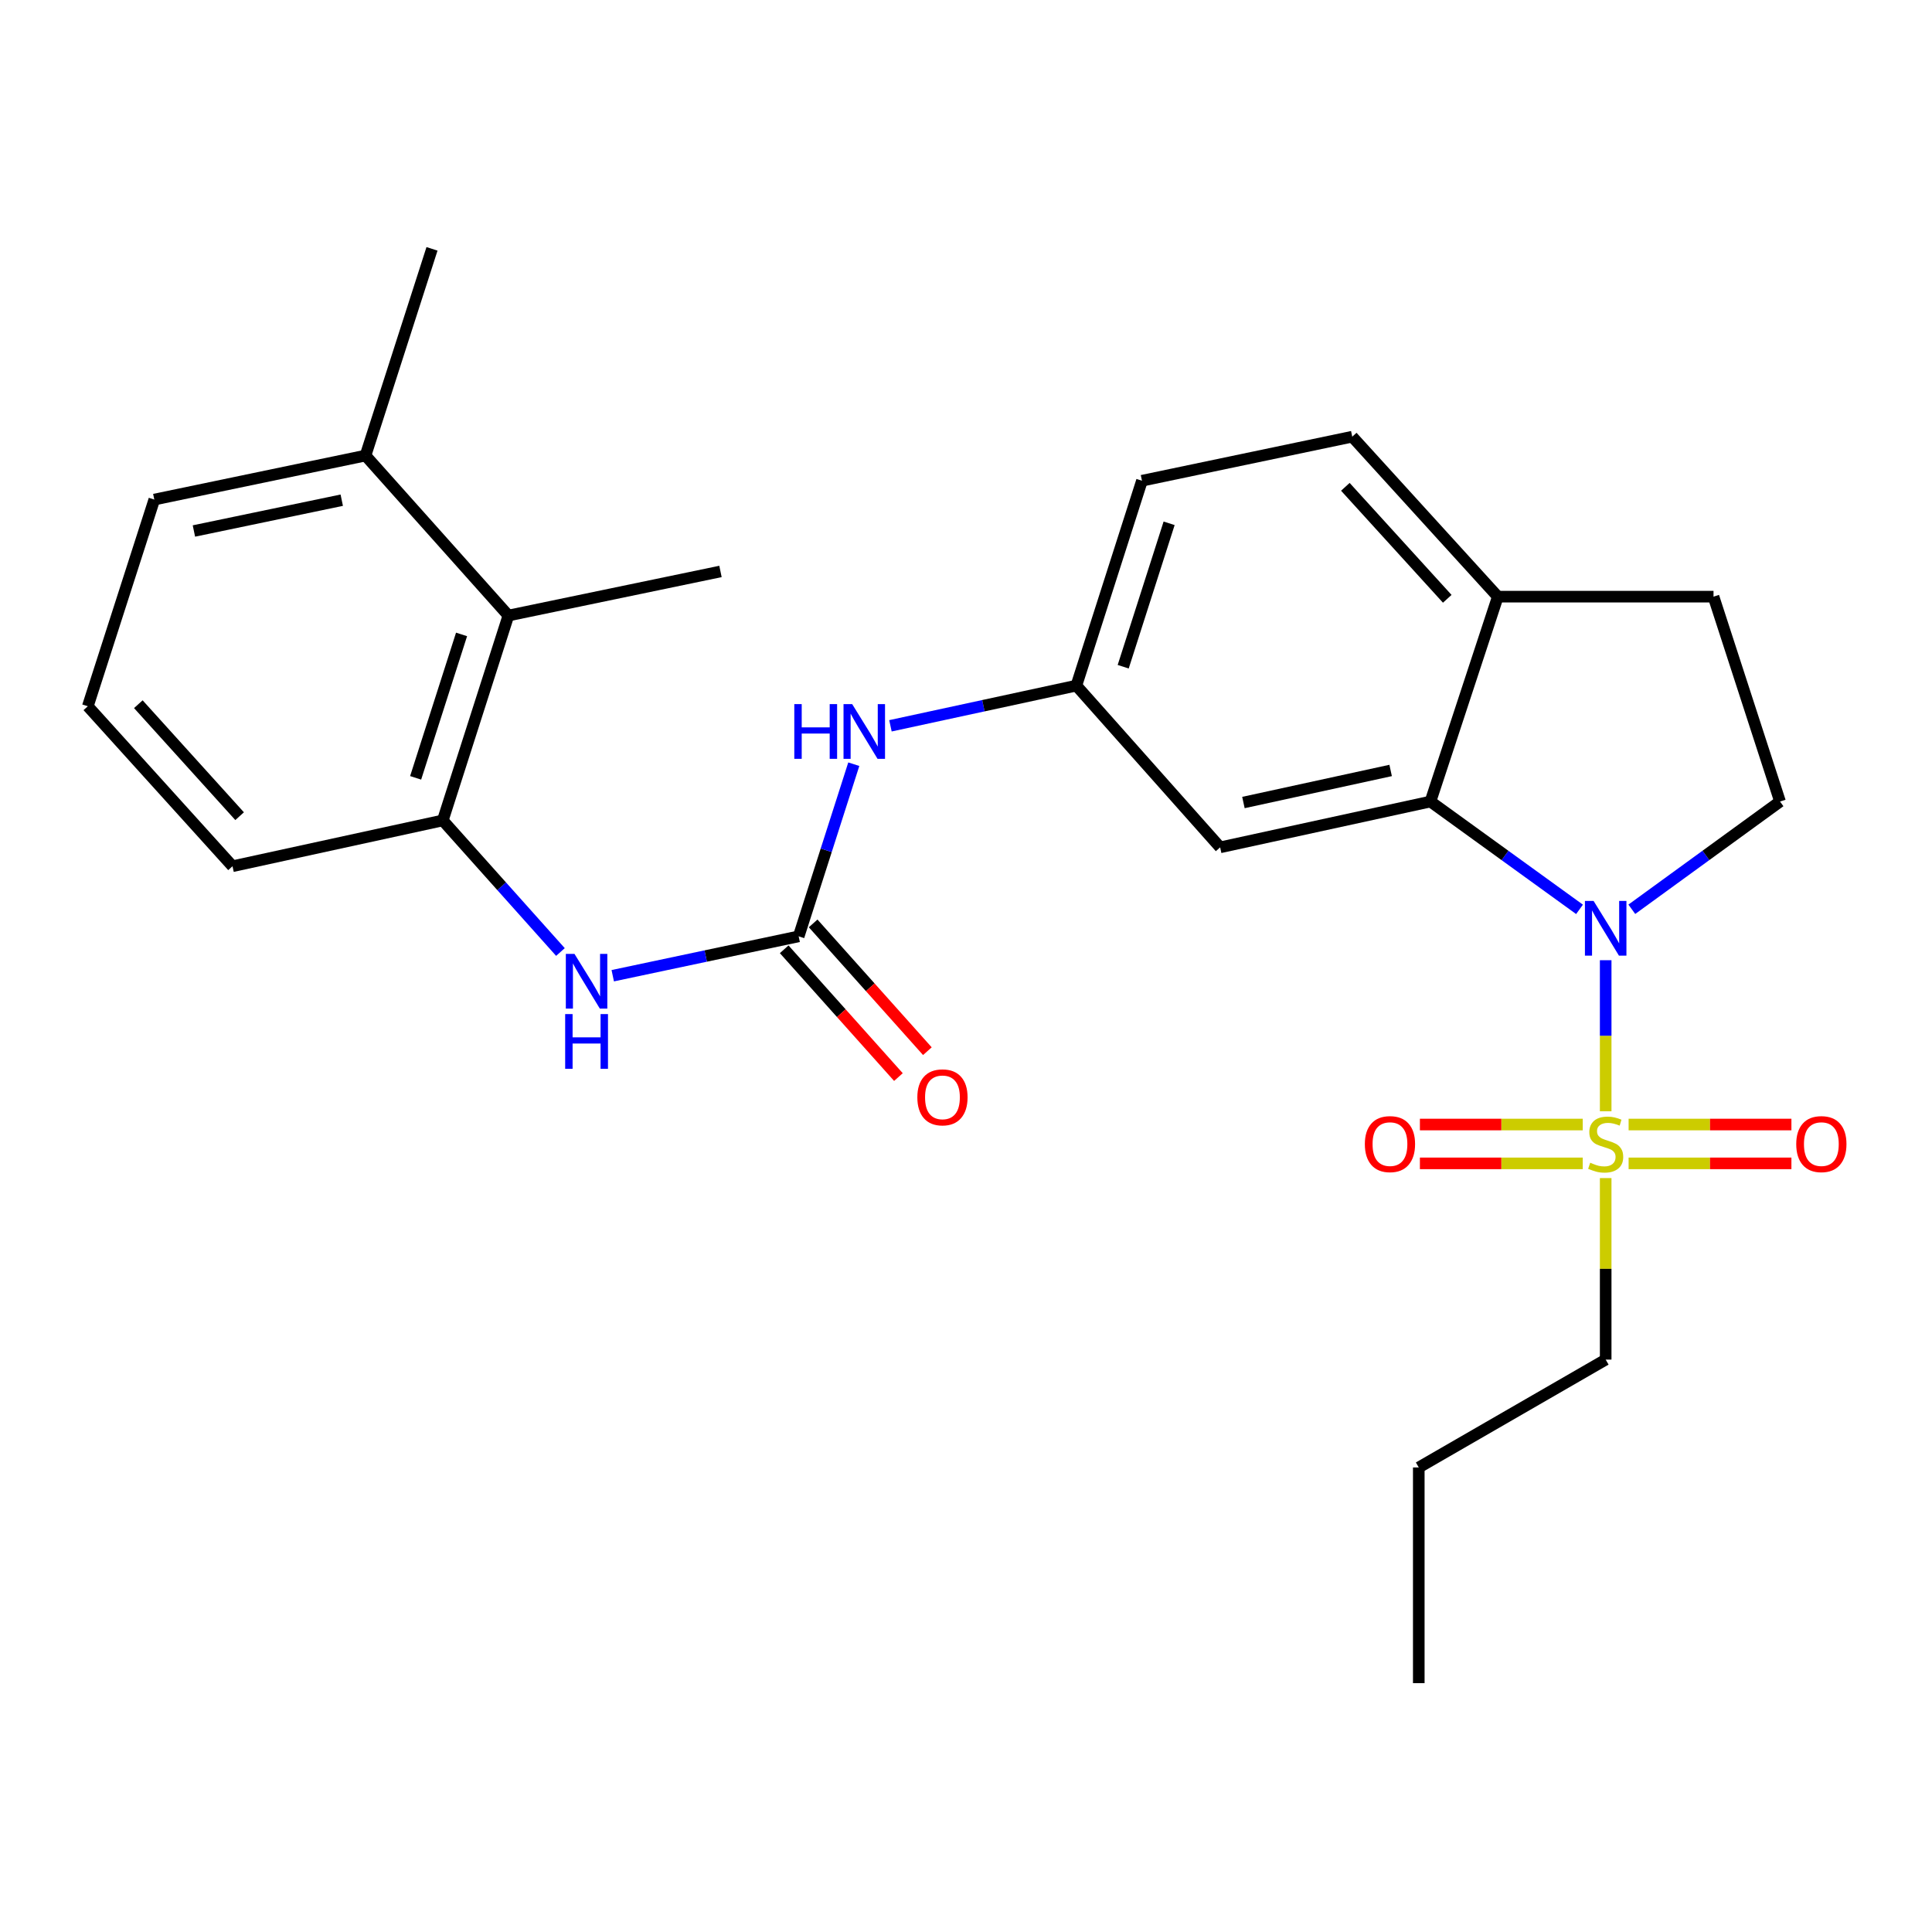 <?xml version='1.0' encoding='iso-8859-1'?>
<svg version='1.1' baseProfile='full'
              xmlns='http://www.w3.org/2000/svg'
                      xmlns:rdkit='http://www.rdkit.org/xml'
                      xmlns:xlink='http://www.w3.org/1999/xlink'
                  xml:space='preserve'
width='1000px' height='1000px' viewBox='0 0 1000 1000'>
<!-- END OF HEADER -->
<rect style='opacity:1.0;fill:#FFFFFF;stroke:none' width='1000' height='1000' x='0' y='0'> </rect>
<path class='bond-0' d='M 831.098,575.196 L 831.098,536.099' style='fill:none;fill-rule:evenodd;stroke:#CCCC00;stroke-width:6px;stroke-linecap:butt;stroke-linejoin:miter;stroke-opacity:1' />
<path class='bond-0' d='M 831.098,536.099 L 831.098,497.003' style='fill:none;fill-rule:evenodd;stroke:#0000FF;stroke-width:6px;stroke-linecap:butt;stroke-linejoin:miter;stroke-opacity:1' />
<path class='bond-9' d='M 842.968,602.16 L 885.102,602.16' style='fill:none;fill-rule:evenodd;stroke:#CCCC00;stroke-width:6px;stroke-linecap:butt;stroke-linejoin:miter;stroke-opacity:1' />
<path class='bond-9' d='M 885.102,602.16 L 927.235,602.16' style='fill:none;fill-rule:evenodd;stroke:#FF0000;stroke-width:6px;stroke-linecap:butt;stroke-linejoin:miter;stroke-opacity:1' />
<path class='bond-9' d='M 842.968,582.054 L 885.102,582.054' style='fill:none;fill-rule:evenodd;stroke:#CCCC00;stroke-width:6px;stroke-linecap:butt;stroke-linejoin:miter;stroke-opacity:1' />
<path class='bond-9' d='M 885.102,582.054 L 927.235,582.054' style='fill:none;fill-rule:evenodd;stroke:#FF0000;stroke-width:6px;stroke-linecap:butt;stroke-linejoin:miter;stroke-opacity:1' />
<path class='bond-10' d='M 819.226,582.054 L 777.082,582.054' style='fill:none;fill-rule:evenodd;stroke:#CCCC00;stroke-width:6px;stroke-linecap:butt;stroke-linejoin:miter;stroke-opacity:1' />
<path class='bond-10' d='M 777.082,582.054 L 734.938,582.054' style='fill:none;fill-rule:evenodd;stroke:#FF0000;stroke-width:6px;stroke-linecap:butt;stroke-linejoin:miter;stroke-opacity:1' />
<path class='bond-10' d='M 819.226,602.16 L 777.082,602.16' style='fill:none;fill-rule:evenodd;stroke:#CCCC00;stroke-width:6px;stroke-linecap:butt;stroke-linejoin:miter;stroke-opacity:1' />
<path class='bond-10' d='M 777.082,602.16 L 734.938,602.16' style='fill:none;fill-rule:evenodd;stroke:#FF0000;stroke-width:6px;stroke-linecap:butt;stroke-linejoin:miter;stroke-opacity:1' />
<path class='bond-17' d='M 831.098,609.777 L 831.098,656.752' style='fill:none;fill-rule:evenodd;stroke:#CCCC00;stroke-width:6px;stroke-linecap:butt;stroke-linejoin:miter;stroke-opacity:1' />
<path class='bond-17' d='M 831.098,656.752 L 831.098,703.727' style='fill:none;fill-rule:evenodd;stroke:#000000;stroke-width:6px;stroke-linecap:butt;stroke-linejoin:miter;stroke-opacity:1' />
<path class='bond-1' d='M 817.559,470.683 L 778.979,442.779' style='fill:none;fill-rule:evenodd;stroke:#0000FF;stroke-width:6px;stroke-linecap:butt;stroke-linejoin:miter;stroke-opacity:1' />
<path class='bond-1' d='M 778.979,442.779 L 740.398,414.875' style='fill:none;fill-rule:evenodd;stroke:#000000;stroke-width:6px;stroke-linecap:butt;stroke-linejoin:miter;stroke-opacity:1' />
<path class='bond-5' d='M 844.627,470.64 L 882.983,442.757' style='fill:none;fill-rule:evenodd;stroke:#0000FF;stroke-width:6px;stroke-linecap:butt;stroke-linejoin:miter;stroke-opacity:1' />
<path class='bond-5' d='M 882.983,442.757 L 921.339,414.875' style='fill:none;fill-rule:evenodd;stroke:#000000;stroke-width:6px;stroke-linecap:butt;stroke-linejoin:miter;stroke-opacity:1' />
<path class='bond-6' d='M 740.398,414.875 L 631.548,438.588' style='fill:none;fill-rule:evenodd;stroke:#000000;stroke-width:6px;stroke-linecap:butt;stroke-linejoin:miter;stroke-opacity:1' />
<path class='bond-6' d='M 719.791,398.787 L 643.596,415.386' style='fill:none;fill-rule:evenodd;stroke:#000000;stroke-width:6px;stroke-linecap:butt;stroke-linejoin:miter;stroke-opacity:1' />
<path class='bond-11' d='M 740.398,414.875 L 775.271,308.828' style='fill:none;fill-rule:evenodd;stroke:#000000;stroke-width:6px;stroke-linecap:butt;stroke-linejoin:miter;stroke-opacity:1' />
<path class='bond-2' d='M 413.39,484.653 L 427.655,440.101' style='fill:none;fill-rule:evenodd;stroke:#000000;stroke-width:6px;stroke-linecap:butt;stroke-linejoin:miter;stroke-opacity:1' />
<path class='bond-2' d='M 427.655,440.101 L 441.921,395.55' style='fill:none;fill-rule:evenodd;stroke:#0000FF;stroke-width:6px;stroke-linecap:butt;stroke-linejoin:miter;stroke-opacity:1' />
<path class='bond-3' d='M 413.39,484.653 L 365.274,494.841' style='fill:none;fill-rule:evenodd;stroke:#000000;stroke-width:6px;stroke-linecap:butt;stroke-linejoin:miter;stroke-opacity:1' />
<path class='bond-3' d='M 365.274,494.841 L 317.158,505.029' style='fill:none;fill-rule:evenodd;stroke:#0000FF;stroke-width:6px;stroke-linecap:butt;stroke-linejoin:miter;stroke-opacity:1' />
<path class='bond-13' d='M 405.895,491.353 L 435.459,524.421' style='fill:none;fill-rule:evenodd;stroke:#000000;stroke-width:6px;stroke-linecap:butt;stroke-linejoin:miter;stroke-opacity:1' />
<path class='bond-13' d='M 435.459,524.421 L 465.022,557.49' style='fill:none;fill-rule:evenodd;stroke:#FF0000;stroke-width:6px;stroke-linecap:butt;stroke-linejoin:miter;stroke-opacity:1' />
<path class='bond-13' d='M 420.884,477.952 L 450.448,511.021' style='fill:none;fill-rule:evenodd;stroke:#000000;stroke-width:6px;stroke-linecap:butt;stroke-linejoin:miter;stroke-opacity:1' />
<path class='bond-13' d='M 450.448,511.021 L 480.011,544.09' style='fill:none;fill-rule:evenodd;stroke:#FF0000;stroke-width:6px;stroke-linecap:butt;stroke-linejoin:miter;stroke-opacity:1' />
<path class='bond-4' d='M 290.081,492.761 L 259.634,458.705' style='fill:none;fill-rule:evenodd;stroke:#0000FF;stroke-width:6px;stroke-linecap:butt;stroke-linejoin:miter;stroke-opacity:1' />
<path class='bond-4' d='M 259.634,458.705 L 229.188,424.648' style='fill:none;fill-rule:evenodd;stroke:#000000;stroke-width:6px;stroke-linecap:butt;stroke-linejoin:miter;stroke-opacity:1' />
<path class='bond-7' d='M 229.188,424.648 L 263.144,318.602' style='fill:none;fill-rule:evenodd;stroke:#000000;stroke-width:6px;stroke-linecap:butt;stroke-linejoin:miter;stroke-opacity:1' />
<path class='bond-7' d='M 215.133,402.61 L 238.902,328.377' style='fill:none;fill-rule:evenodd;stroke:#000000;stroke-width:6px;stroke-linecap:butt;stroke-linejoin:miter;stroke-opacity:1' />
<path class='bond-19' d='M 229.188,424.648 L 120.348,448.362' style='fill:none;fill-rule:evenodd;stroke:#000000;stroke-width:6px;stroke-linecap:butt;stroke-linejoin:miter;stroke-opacity:1' />
<path class='bond-14' d='M 921.339,414.875 L 886.913,308.828' style='fill:none;fill-rule:evenodd;stroke:#000000;stroke-width:6px;stroke-linecap:butt;stroke-linejoin:miter;stroke-opacity:1' />
<path class='bond-12' d='M 631.548,438.588 L 557.123,354.87' style='fill:none;fill-rule:evenodd;stroke:#000000;stroke-width:6px;stroke-linecap:butt;stroke-linejoin:miter;stroke-opacity:1' />
<path class='bond-15' d='M 263.144,318.602 L 189.188,235.799' style='fill:none;fill-rule:evenodd;stroke:#000000;stroke-width:6px;stroke-linecap:butt;stroke-linejoin:miter;stroke-opacity:1' />
<path class='bond-21' d='M 263.144,318.602 L 372.921,295.781' style='fill:none;fill-rule:evenodd;stroke:#000000;stroke-width:6px;stroke-linecap:butt;stroke-linejoin:miter;stroke-opacity:1' />
<path class='bond-8' d='M 460.894,375.677 L 509.009,365.273' style='fill:none;fill-rule:evenodd;stroke:#0000FF;stroke-width:6px;stroke-linecap:butt;stroke-linejoin:miter;stroke-opacity:1' />
<path class='bond-8' d='M 509.009,365.273 L 557.123,354.87' style='fill:none;fill-rule:evenodd;stroke:#000000;stroke-width:6px;stroke-linecap:butt;stroke-linejoin:miter;stroke-opacity:1' />
<path class='bond-16' d='M 775.271,308.828 L 699.919,226.026' style='fill:none;fill-rule:evenodd;stroke:#000000;stroke-width:6px;stroke-linecap:butt;stroke-linejoin:miter;stroke-opacity:1' />
<path class='bond-16' d='M 749.098,309.94 L 696.352,251.978' style='fill:none;fill-rule:evenodd;stroke:#000000;stroke-width:6px;stroke-linecap:butt;stroke-linejoin:miter;stroke-opacity:1' />
<path class='bond-26' d='M 775.271,308.828 L 886.913,308.828' style='fill:none;fill-rule:evenodd;stroke:#000000;stroke-width:6px;stroke-linecap:butt;stroke-linejoin:miter;stroke-opacity:1' />
<path class='bond-27' d='M 557.123,354.87 L 591.08,248.823' style='fill:none;fill-rule:evenodd;stroke:#000000;stroke-width:6px;stroke-linecap:butt;stroke-linejoin:miter;stroke-opacity:1' />
<path class='bond-27' d='M 581.365,345.094 L 605.134,270.862' style='fill:none;fill-rule:evenodd;stroke:#000000;stroke-width:6px;stroke-linecap:butt;stroke-linejoin:miter;stroke-opacity:1' />
<path class='bond-23' d='M 189.188,235.799 L 223.603,128.803' style='fill:none;fill-rule:evenodd;stroke:#000000;stroke-width:6px;stroke-linecap:butt;stroke-linejoin:miter;stroke-opacity:1' />
<path class='bond-28' d='M 189.188,235.799 L 79.869,258.575' style='fill:none;fill-rule:evenodd;stroke:#000000;stroke-width:6px;stroke-linecap:butt;stroke-linejoin:miter;stroke-opacity:1' />
<path class='bond-28' d='M 176.891,258.899 L 100.368,274.842' style='fill:none;fill-rule:evenodd;stroke:#000000;stroke-width:6px;stroke-linecap:butt;stroke-linejoin:miter;stroke-opacity:1' />
<path class='bond-18' d='M 699.919,226.026 L 591.08,248.823' style='fill:none;fill-rule:evenodd;stroke:#000000;stroke-width:6px;stroke-linecap:butt;stroke-linejoin:miter;stroke-opacity:1' />
<path class='bond-24' d='M 831.098,703.727 L 734.356,759.554' style='fill:none;fill-rule:evenodd;stroke:#000000;stroke-width:6px;stroke-linecap:butt;stroke-linejoin:miter;stroke-opacity:1' />
<path class='bond-20' d='M 120.348,448.362 L 45.455,365.56' style='fill:none;fill-rule:evenodd;stroke:#000000;stroke-width:6px;stroke-linecap:butt;stroke-linejoin:miter;stroke-opacity:1' />
<path class='bond-20' d='M 124.025,422.454 L 71.6,364.493' style='fill:none;fill-rule:evenodd;stroke:#000000;stroke-width:6px;stroke-linecap:butt;stroke-linejoin:miter;stroke-opacity:1' />
<path class='bond-22' d='M 45.455,365.56 L 79.869,258.575' style='fill:none;fill-rule:evenodd;stroke:#000000;stroke-width:6px;stroke-linecap:butt;stroke-linejoin:miter;stroke-opacity:1' />
<path class='bond-25' d='M 734.356,759.554 L 734.356,871.197' style='fill:none;fill-rule:evenodd;stroke:#000000;stroke-width:6px;stroke-linecap:butt;stroke-linejoin:miter;stroke-opacity:1' />
<path  class='atom-0' d='M 823.098 601.827
Q 823.418 601.947, 824.738 602.507
Q 826.058 603.067, 827.498 603.427
Q 828.978 603.747, 830.418 603.747
Q 833.098 603.747, 834.658 602.467
Q 836.218 601.147, 836.218 598.867
Q 836.218 597.307, 835.418 596.347
Q 834.658 595.387, 833.458 594.867
Q 832.258 594.347, 830.258 593.747
Q 827.738 592.987, 826.218 592.267
Q 824.738 591.547, 823.658 590.027
Q 822.618 588.507, 822.618 585.947
Q 822.618 582.387, 825.018 580.187
Q 827.458 577.987, 832.258 577.987
Q 835.538 577.987, 839.258 579.547
L 838.338 582.627
Q 834.938 581.227, 832.378 581.227
Q 829.618 581.227, 828.098 582.387
Q 826.578 583.507, 826.618 585.467
Q 826.618 586.987, 827.378 587.907
Q 828.178 588.827, 829.298 589.347
Q 830.458 589.867, 832.378 590.467
Q 834.938 591.267, 836.458 592.067
Q 837.978 592.867, 839.058 594.507
Q 840.178 596.107, 840.178 598.867
Q 840.178 602.787, 837.538 604.907
Q 834.938 606.987, 830.578 606.987
Q 828.058 606.987, 826.138 606.427
Q 824.258 605.907, 822.018 604.987
L 823.098 601.827
' fill='#CCCC00'/>
<path  class='atom-1' d='M 824.838 466.315
L 834.118 481.315
Q 835.038 482.795, 836.518 485.475
Q 837.998 488.155, 838.078 488.315
L 838.078 466.315
L 841.838 466.315
L 841.838 494.635
L 837.958 494.635
L 827.998 478.235
Q 826.838 476.315, 825.598 474.115
Q 824.398 471.915, 824.038 471.235
L 824.038 494.635
L 820.358 494.635
L 820.358 466.315
L 824.838 466.315
' fill='#0000FF'/>
<path  class='atom-4' d='M 297.352 493.737
L 306.632 508.737
Q 307.552 510.217, 309.032 512.897
Q 310.512 515.577, 310.592 515.737
L 310.592 493.737
L 314.352 493.737
L 314.352 522.057
L 310.472 522.057
L 300.512 505.657
Q 299.352 503.737, 298.112 501.537
Q 296.912 499.337, 296.552 498.657
L 296.552 522.057
L 292.872 522.057
L 292.872 493.737
L 297.352 493.737
' fill='#0000FF'/>
<path  class='atom-4' d='M 292.532 524.889
L 296.372 524.889
L 296.372 536.929
L 310.852 536.929
L 310.852 524.889
L 314.692 524.889
L 314.692 553.209
L 310.852 553.209
L 310.852 540.129
L 296.372 540.129
L 296.372 553.209
L 292.532 553.209
L 292.532 524.889
' fill='#0000FF'/>
<path  class='atom-9' d='M 411.126 364.446
L 414.966 364.446
L 414.966 376.486
L 429.446 376.486
L 429.446 364.446
L 433.286 364.446
L 433.286 392.766
L 429.446 392.766
L 429.446 379.686
L 414.966 379.686
L 414.966 392.766
L 411.126 392.766
L 411.126 364.446
' fill='#0000FF'/>
<path  class='atom-9' d='M 441.086 364.446
L 450.366 379.446
Q 451.286 380.926, 452.766 383.606
Q 454.246 386.286, 454.326 386.446
L 454.326 364.446
L 458.086 364.446
L 458.086 392.766
L 454.206 392.766
L 444.246 376.366
Q 443.086 374.446, 441.846 372.246
Q 440.646 370.046, 440.286 369.366
L 440.286 392.766
L 436.606 392.766
L 436.606 364.446
L 441.086 364.446
' fill='#0000FF'/>
<path  class='atom-10' d='M 929.729 592.187
Q 929.729 585.387, 933.089 581.587
Q 936.449 577.787, 942.729 577.787
Q 949.009 577.787, 952.369 581.587
Q 955.729 585.387, 955.729 592.187
Q 955.729 599.067, 952.329 602.987
Q 948.929 606.867, 942.729 606.867
Q 936.489 606.867, 933.089 602.987
Q 929.729 599.107, 929.729 592.187
M 942.729 603.667
Q 947.049 603.667, 949.369 600.787
Q 951.729 597.867, 951.729 592.187
Q 951.729 586.627, 949.369 583.827
Q 947.049 580.987, 942.729 580.987
Q 938.409 580.987, 936.049 583.787
Q 933.729 586.587, 933.729 592.187
Q 933.729 597.907, 936.049 600.787
Q 938.409 603.667, 942.729 603.667
' fill='#FF0000'/>
<path  class='atom-11' d='M 706.444 592.187
Q 706.444 585.387, 709.804 581.587
Q 713.164 577.787, 719.444 577.787
Q 725.724 577.787, 729.084 581.587
Q 732.444 585.387, 732.444 592.187
Q 732.444 599.067, 729.044 602.987
Q 725.644 606.867, 719.444 606.867
Q 713.204 606.867, 709.804 602.987
Q 706.444 599.107, 706.444 592.187
M 719.444 603.667
Q 723.764 603.667, 726.084 600.787
Q 728.444 597.867, 728.444 592.187
Q 728.444 586.627, 726.084 583.827
Q 723.764 580.987, 719.444 580.987
Q 715.124 580.987, 712.764 583.787
Q 710.444 586.587, 710.444 592.187
Q 710.444 597.907, 712.764 600.787
Q 715.124 603.667, 719.444 603.667
' fill='#FF0000'/>
<path  class='atom-14' d='M 474.814 567.982
Q 474.814 561.182, 478.174 557.382
Q 481.534 553.582, 487.814 553.582
Q 494.094 553.582, 497.454 557.382
Q 500.814 561.182, 500.814 567.982
Q 500.814 574.862, 497.414 578.782
Q 494.014 582.662, 487.814 582.662
Q 481.574 582.662, 478.174 578.782
Q 474.814 574.902, 474.814 567.982
M 487.814 579.462
Q 492.134 579.462, 494.454 576.582
Q 496.814 573.662, 496.814 567.982
Q 496.814 562.422, 494.454 559.622
Q 492.134 556.782, 487.814 556.782
Q 483.494 556.782, 481.134 559.582
Q 478.814 562.382, 478.814 567.982
Q 478.814 573.702, 481.134 576.582
Q 483.494 579.462, 487.814 579.462
' fill='#FF0000'/>
</svg>
